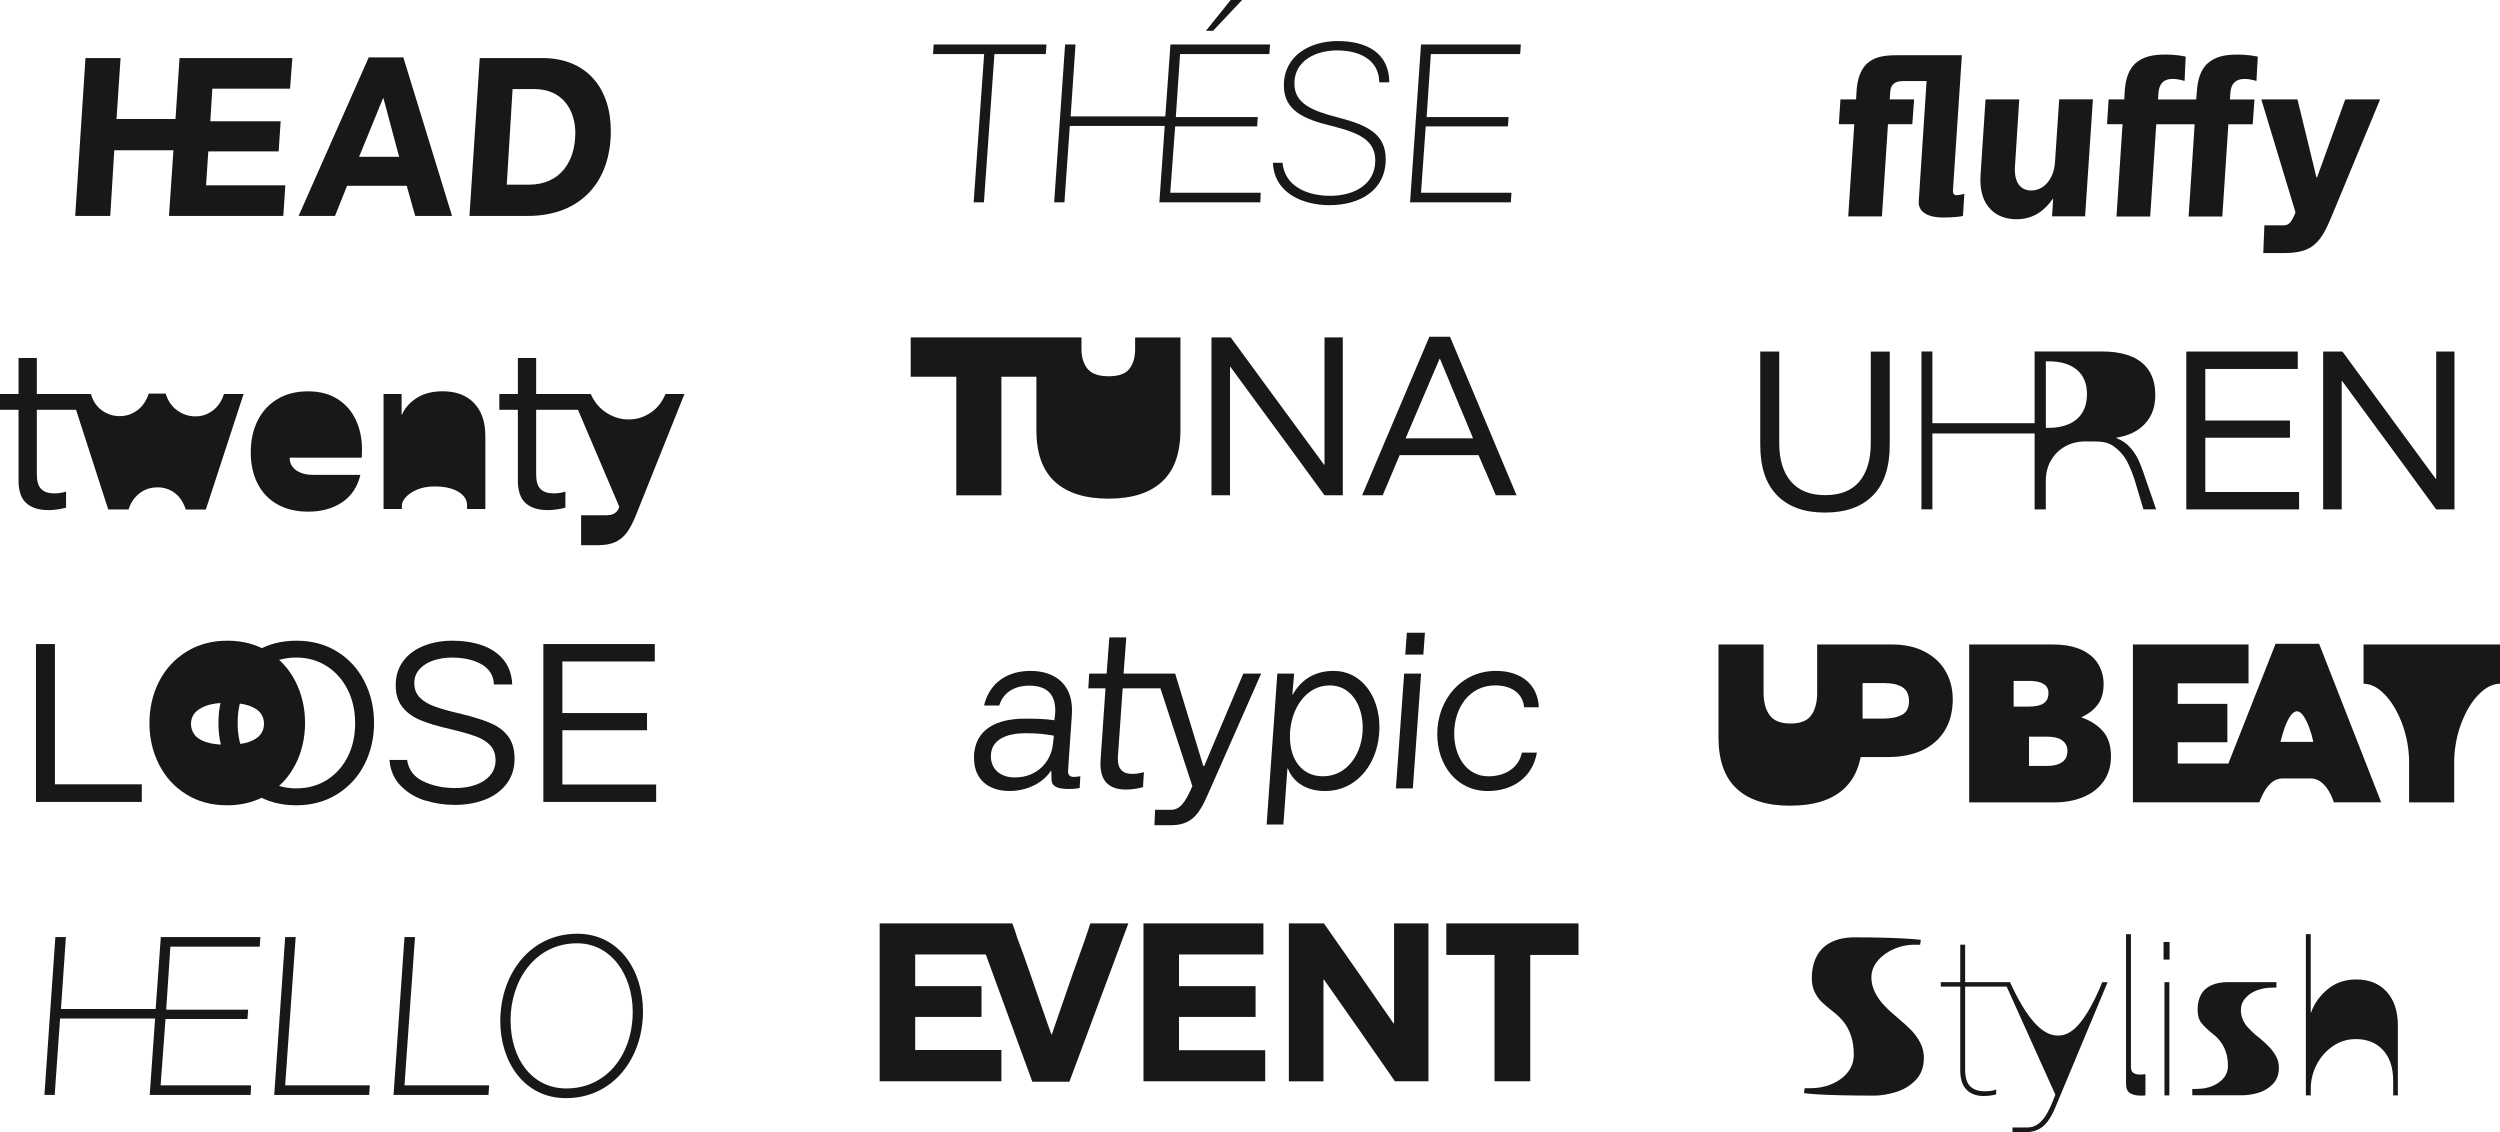 <?xml version="1.0" encoding="UTF-8"?>
<svg xmlns="http://www.w3.org/2000/svg" id="Ebene_1" viewBox="0 0 520.65 235.8">
  <defs>
    <style>.cls-1{fill:#1a171b;stroke-width:0px;}</style>
  </defs>
  <path class="cls-1" d="m17.81,12.09h7.3l-.84,12.7h12.28l.84-12.7h23.49l-.47,6.37h-16.19l-.42,6.79h14.65l-.42,6.28h-14.65l-.47,7.07h16.51l-.42,6.37h-23.81l.93-13.67h-12.32l-.84,13.67h-7.3l2.14-32.88Zm58.98-.14h7.21l10.14,33.02h-7.67l-1.77-6.28h-12.42l-2.51,6.28h-7.58l14.6-33.02Zm6.33,20.7l-3.26-12.19h-.09l-4.98,12.19h8.33Zm16.79-20.56h13.02c9.26,0,14.28,6.28,14.28,15.21,0,10.19-5.91,17.67-17.35,17.67h-12.09l2.14-32.88Zm19.91,15.67c0-4.74-2.56-9.21-8.56-9.21h-4.51l-1.21,19.91h4.6c6.65,0,9.67-4.98,9.67-10.7Z"></path>
  <path class="cls-1" d="m10,106.23c-1.92,0-3.43-.48-4.51-1.44-1.09-.96-1.63-2.54-1.63-4.74v-14.7H0v-3.3h3.86v-7.49h3.81v7.49h9.21v3.3H7.67v13.44c0,1.43.3,2.44.91,3.05s1.5.91,2.67.91c.93,0,1.77-.12,2.51-.37v3.35c-1.3.34-2.56.51-3.77.51h0Zm4.79-24.18h4.14c.43,1.49,1.2,2.63,2.3,3.42,1.1.79,2.32,1.19,3.65,1.19h.14c1.3,0,2.5-.41,3.6-1.23,1.1-.82,1.88-1.98,2.35-3.46h3.53c.47,1.52,1.27,2.69,2.42,3.51,1.15.82,2.39,1.23,3.72,1.23h.14c1.27,0,2.45-.4,3.53-1.21,1.08-.81,1.86-1.95,2.33-3.44h4.09l-7.86,24.05h-4.19c-.47-1.49-1.22-2.63-2.26-3.42-1.04-.79-2.23-1.19-3.56-1.19h-.14c-.87,0-1.69.17-2.46.51-.78.34-1.47.86-2.09,1.56-.62.7-1.09,1.54-1.4,2.53h-4.23l-7.77-24.05Zm49.39,24.51c-2.48,0-4.62-.51-6.42-1.53-1.8-1.02-3.17-2.46-4.12-4.33-.95-1.86-1.42-4.03-1.42-6.51s.48-4.68,1.44-6.6c.96-1.92,2.34-3.42,4.14-4.49,1.8-1.07,3.91-1.6,6.33-1.6s4.52.54,6.21,1.63c1.69,1.09,2.95,2.54,3.79,4.37.84,1.83,1.26,3.86,1.26,6.09,0,.56-.02,1.13-.05,1.72h-15.02c0,.74.2,1.38.6,1.91.4.53.97.94,1.7,1.23.73.3,1.59.44,2.58.44h9.86c-.62,2.54-1.9,4.46-3.84,5.74-1.94,1.29-4.29,1.93-7.05,1.93h0Zm4.7-14.32c0,.19-.24.3-.72.35-.48.05-1.42.07-2.81.07-.96,0-1.85-.02-2.65-.05-.81-.03-1.4-.08-1.79-.14-.39-.06-.58-.14-.58-.23h8.56Zm10.99-10.19h3.77v4.28h.09c.59-1.36,1.6-2.51,3.05-3.44,1.44-.93,3.25-1.4,5.42-1.4,2.79,0,4.97.82,6.53,2.46,1.57,1.64,2.35,3.92,2.35,6.84v15.21h-3.81v-.74c0-1.18-.61-2.13-1.84-2.86-1.23-.73-2.88-1.09-4.95-1.09-1.33,0-2.51.21-3.53.63-1.02.42-1.82.94-2.4,1.56-.57.62-.86,1.21-.86,1.77v.74h-3.81v-23.95Zm34.12,24.18c-1.92,0-3.43-.48-4.51-1.44-1.09-.96-1.63-2.54-1.63-4.74v-14.7h-3.86v-3.3h3.86v-7.49h3.81v7.49h9.21v3.3h-9.21v13.44c0,1.43.3,2.44.91,3.05.6.6,1.5.91,2.67.91.93,0,1.77-.12,2.51-.37v3.35c-1.3.34-2.56.51-3.77.51h0Zm12.42,1.07c.47,0,.87-.07,1.21-.21.34-.14.63-.34.86-.6.23-.26.4-.58.49-.95l-10-23.49h4.05c.77,1.71,1.88,3.02,3.3,3.93,1.43.91,2.95,1.37,4.56,1.37h.14c1.58,0,3.06-.46,4.44-1.37,1.38-.91,2.43-2.22,3.14-3.93h3.95l-10.09,25.21c-.62,1.55-1.26,2.77-1.91,3.65s-1.45,1.54-2.4,1.98c-.95.43-2.15.65-3.6.65h-3.53v-6.23h5.4Z"></path>
  <path class="cls-1" d="m7.49,134.13h3.95v29.21h18.09v3.67H7.49v-32.88Z"></path>
  <path class="cls-1" d="m47.3,167.71c-3.23,0-6.06-.76-8.51-2.28-2.45-1.52-4.34-3.59-5.67-6.21-1.33-2.62-2-5.5-2-8.63s.67-6.05,2-8.65c1.33-2.6,3.23-4.67,5.7-6.21,2.46-1.53,5.31-2.3,8.53-2.3s6.06.76,8.51,2.28c2.45,1.52,4.34,3.59,5.67,6.21,1.33,2.62,2,5.5,2,8.63s-.67,6.05-2,8.65c-1.33,2.6-3.23,4.67-5.7,6.21-2.46,1.53-5.31,2.3-8.53,2.3h0Zm0-12.6c1.92,0,3.44-.2,4.56-.6,1.12-.4,1.91-.92,2.4-1.56.48-.64.72-1.37.72-2.21s-.23-1.57-.7-2.21c-.47-.64-1.26-1.15-2.4-1.56-1.13-.4-2.64-.6-4.53-.6s-3.35.21-4.46.63-1.91.95-2.4,1.58c-.48.64-.72,1.36-.72,2.16s.23,1.54.7,2.21c.47.67,1.26,1.19,2.4,1.58,1.13.39,2.61.58,4.44.58h0Zm14.37,12.6c-3.23,0-6.06-.76-8.51-2.28-2.45-1.52-4.34-3.59-5.67-6.21-1.33-2.62-2-5.5-2-8.63s.67-6.05,2-8.65c1.33-2.6,3.23-4.67,5.7-6.21s5.31-2.3,8.53-2.3,6.06.76,8.51,2.28c2.45,1.52,4.34,3.59,5.67,6.21,1.33,2.62,2,5.5,2,8.63s-.67,6.05-2,8.65c-1.33,2.6-3.23,4.67-5.7,6.21-2.46,1.53-5.31,2.3-8.53,2.3h0Zm.05-3.53c2.39,0,4.5-.58,6.35-1.74,1.84-1.16,3.29-2.77,4.33-4.81,1.04-2.05,1.56-4.39,1.56-7.02s-.53-4.95-1.58-7.02c-1.05-2.08-2.51-3.7-4.37-4.88-1.86-1.18-3.97-1.77-6.33-1.77s-4.46.58-6.3,1.74c-1.85,1.16-3.29,2.78-4.33,4.84-1.04,2.06-1.56,4.41-1.56,7.05s.52,4.95,1.56,7.02c1.04,2.08,2.49,3.7,4.35,4.86s3.97,1.74,6.33,1.74h0Z"></path>
  <path class="cls-1" d="m88.55,166.73c-1.98-.62-3.67-1.63-5.07-3.05-1.4-1.41-2.19-3.22-2.37-5.42h3.67c.31,2.05,1.43,3.54,3.37,4.46,1.94.93,4.15,1.4,6.63,1.4,1.58,0,3.01-.22,4.28-.67,1.27-.45,2.28-1.11,3.02-1.98s1.12-1.91,1.12-3.12c0-1.27-.35-2.29-1.05-3.07-.7-.77-1.68-1.4-2.95-1.88-1.27-.48-3.09-1-5.44-1.56-2.57-.59-4.64-1.21-6.21-1.86-1.57-.65-2.81-1.56-3.74-2.72-.93-1.16-1.4-2.69-1.4-4.58s.53-3.63,1.58-5.02c1.05-1.4,2.48-2.45,4.28-3.16,1.8-.71,3.78-1.07,5.95-1.07s4.32.32,6.16.95c1.84.64,3.33,1.64,4.46,3s1.74,3.08,1.84,5.16h-3.81c-.09-1.86-.95-3.26-2.58-4.19-1.63-.93-3.68-1.4-6.16-1.4-1.4,0-2.69.2-3.88.6-1.19.4-2.16,1.01-2.88,1.81s-1.09,1.77-1.09,2.88c0,1.24.38,2.25,1.14,3.02.76.78,1.8,1.4,3.12,1.88,1.32.48,3.19,1,5.6,1.56,2.54.62,4.59,1.27,6.14,1.95,1.55.68,2.75,1.6,3.6,2.77.85,1.16,1.28,2.69,1.28,4.58,0,2.05-.56,3.8-1.67,5.26-1.12,1.46-2.62,2.55-4.51,3.28-1.89.73-4,1.09-6.33,1.09-2.08,0-4.11-.31-6.09-.93Z"></path>
  <path class="cls-1" d="m113.16,134.13h23.21v3.63h-19.25v10.74h17.63v3.58h-17.63v11.3h19.53v3.63h-23.49v-32.88Z"></path>
  <path class="cls-1" d="m11.53,195.15h2.19l-1.02,14.98h19.72l1.07-14.98h20.74l-.14,2h-18.6l-.88,13.12h17.07l-.14,1.95h-17.07l-1.02,13.81h18.84l-.09,2h-21.02l1.12-15.91H12.51l-1.12,15.91h-2.14l2.28-32.88Zm47.86,0h2.19l-2.19,30.88h17.63l-.14,2h-19.77l2.28-32.88Zm24.85,0h2.19l-2.19,30.88h17.63l-.14,2h-19.77l2.28-32.88Zm19.95,17.49c0-9.63,6.09-18.18,16.05-18.18,8.65,0,13.67,7.58,13.67,16.19,0,9.63-6.14,18.05-16.05,18.05-8.65,0-13.67-7.49-13.67-16.05Zm27.58-1.91c0-7.72-4.51-14.28-11.58-14.28-8.84,0-13.86,7.86-13.86,16s4.51,14.23,11.63,14.23c8.46,0,13.81-7.16,13.81-15.95Z"></path>
  <path class="cls-1" d="m204.96,11.26h-10.65l.14-2h23.49l-.14,2h-10.7l-2.19,30.88h-2.14l2.19-30.88Zm16.84-2h2.19l-1.02,14.98h19.72l1.07-14.98h20.74l-.14,2h-18.6l-.88,13.12h17.07l-.14,1.95h-17.07l-1.02,13.81h18.84l-.09,2h-21.02l1.12-15.91h-19.77l-1.12,15.91h-2.14l2.28-32.88ZM256.31,0h2.37l-6.05,6.42h-1.49l5.16-6.42Z"></path>
  <path class="cls-1" d="m265.1,33.9h2c.46,4.98,5.26,6.88,9.91,6.88,5.02,0,9.4-2.37,9.4-7.35,0-4.33-3.54-5.81-9.12-7.21-5.77-1.4-9.91-3.21-9.91-8.42,0-6.23,5.44-9.25,11.21-9.25,6.19,0,10.74,2.6,10.74,8.6h-2.09c0-4.37-3.67-6.65-8.79-6.65-4.51,0-8.88,2.19-8.88,6.88,0,4.14,3.54,5.67,9.21,7.12,6.19,1.58,9.81,3.53,9.81,8.65,0,6.42-5.3,9.58-11.72,9.58-5.53,0-11.53-2.51-11.77-8.84Z"></path>
  <path class="cls-1" d="m295.94,9.26h20.79l-.14,2h-18.6l-.88,13.12h17.07l-.14,1.95h-17.12l-.98,13.81h18.84l-.14,2h-20.98l2.28-32.88Z"></path>
  <path class="cls-1" d="m189.66,78.46v-8.19h28.42v8.19h-9.53v24.7h-9.39v-24.7h-9.49Zm41.21,25.39c-4.9,0-8.63-1.18-11.19-3.53-2.56-2.36-3.84-5.92-3.84-10.7v-19.35h9.39v2.37c0,1.77.43,3.16,1.28,4.19.85,1.02,2.32,1.53,4.4,1.53s3.47-.51,4.28-1.53c.81-1.02,1.21-2.39,1.21-4.09v-2.46h9.44v19.25c0,4.84-1.28,8.43-3.84,10.79-2.56,2.36-6.27,3.53-11.14,3.53h0Z"></path>
  <path class="cls-1" d="m252.31,70.27h4c4.4,6.02,7.67,10.48,9.81,13.39,2.14,2.92,5.35,7.29,9.63,13.12h.09v-26.51h3.81v32.88h-3.81c-3.26-4.46-5.7-7.81-7.33-10.05s-3.26-4.46-4.91-6.67c-1.64-2.22-4.09-5.56-7.35-10.02h-.09v26.74h-3.86v-32.88Z"></path>
  <path class="cls-1" d="m297.7,70.13h4.28l13.86,33.02h-4.33c-.59-1.4-1.03-2.44-1.33-3.14-.29-.7-.6-1.4-.91-2.09-.31-.7-.76-1.74-1.35-3.14h-16.42c-.59,1.4-1.03,2.44-1.33,3.14-.29.7-.59,1.4-.88,2.09-.29.7-.74,1.74-1.33,3.14h-4.28l14-33.02Zm6.49,14.95c-.57-1.38-1.15-2.76-1.72-4.14-.57-1.38-1.43-3.45-2.58-6.21h-.09c-1.18,2.76-2.06,4.83-2.65,6.21-.59,1.38-1.18,2.76-1.77,4.14-.59,1.38-1.47,3.45-2.65,6.21h14.05c-1.15-2.76-2.01-4.83-2.58-6.21Z"></path>
  <path class="cls-1" d="m202.83,157.9c0-6.19,4.98-8.23,10.56-8.23,2.88,0,4.19.05,6.19.33.09-.47.19-1.44.19-1.86.05-2.98-1.21-5.35-5.44-5.35-2.56,0-5.3,1.07-6.23,4.14h-3.16c1.07-4.6,4.7-7.21,9.67-7.21,2.42,0,4.88.65,6.56,2.37,1.44,1.49,2.28,3.67,2.05,6.88l-.79,11.53c-.05.98.47,1.3,1.21,1.3.33,0,.84-.05,1.35-.14l-.14,2.46c-.37.09-1.26.19-2.33.19-2.09,0-3.53-.42-3.53-2l-.05-1.77h-.09c-1.35,2.09-4.37,4.19-8.65,4.19s-7.35-2.37-7.35-6.84Zm16.46-3.02l.19-1.67c-1.95-.33-3.3-.51-5.91-.51-3.67,0-7.21,1.16-7.21,4.79,0,2.6,1.86,4.42,5.02,4.42,4.56,0,7.53-3.21,7.91-7.02Zm9.92,3.35l1.02-14.88h-3.58l.19-3.07h3.63l.56-7.53h3.53l-.56,7.53h10.74l5.86,19.25h.19l8.14-19.25h3.72l-11.16,25.3c-1.95,4.46-3.63,6.28-7.77,6.28h-3.3l.14-3.21h3.3c1.86,0,2.98-1.49,4.46-4.93l-6.65-20.37h-7.86l-1.02,14.56c0,2.42,1.16,3.26,3.02,3.26.79,0,1.72-.14,2.42-.37l-.19,3.12c-.98.28-2.14.51-3.53.51-3.35,0-5.63-1.58-5.3-6.19Zm36.82-17.95h3.49l-.37,4.37h.09c1.58-2.84,4.28-4.93,8.51-4.93,5.81,0,9.53,5.3,9.53,11.72,0,7.21-4.46,13.3-11.35,13.3-4.05,0-6.7-2-7.72-4.7h-.09l-.84,11.67h-3.49l2.23-31.44Zm17.77,11.3c0-4.7-2.42-8.84-6.88-8.84-5.02,0-8.28,5.07-8.28,10.65,0,4.84,2.51,8.28,6.88,8.28,5.16,0,8.28-4.88,8.28-10.09Zm8.63-11.3h3.53l-1.72,23.91h-3.53l1.72-23.91Zm.56-8.51h3.77l-.33,4.56h-3.77l.33-4.56Zm6.33,21.16c0-7.21,4.98-13.21,12.23-13.21,5.12,0,8.7,2.7,8.93,7.58h-3.07c-.23-2.79-2.51-4.56-6-4.56-5.4,0-8.56,4.65-8.56,10.05,0,4.6,2.51,8.88,7.12,8.88,3.72,0,6.37-1.95,6.98-4.93h3.12c-.88,5.12-4.98,8-10.23,8-6.51,0-10.51-5.44-10.51-11.81Z"></path>
  <path class="cls-1" d="m183.2,192.31h24.98v6.46h-17.58v6.6h13.81v6.42h-13.81v6.88h17.95v6.51h-25.35v-32.88Zm19.72,0h7.91c.37.93.7,1.89.98,2.88,1.02,2.73,1.88,5.09,2.56,7.07.68,1.98,1.37,3.98,2.07,6,.7,2.02,1.53,4.39,2.49,7.12h.14c1.15-3.29,2-5.76,2.56-7.42.56-1.66,1.12-3.3,1.7-4.93.57-1.63,1.45-4.08,2.63-7.37l1.12-3.35h7.91l-12.28,32.97h-7.72l-12.05-32.97Zm35.22,0h24.98v6.46h-17.58v6.6h15.95v6.42h-15.95v6.93h17.95v6.46h-25.35v-32.88Zm30.28,0h7.3c3.29,4.71,5.73,8.21,7.33,10.49,1.6,2.28,3.98,5.71,7.14,10.3h.14v-20.79h7.16v32.88h-6.98c-2.48-3.53-4.33-6.19-5.53-7.95-1.21-1.77-2.44-3.53-3.7-5.3s-3.11-4.42-5.56-7.95h-.09v21.21h-7.21v-32.88Zm42.84,6.56h-10.05v-6.56h27.53v6.56h-10.05v26.32h-7.44v-26.32h0Z"></path>
  <path class="cls-1" d="m401.98,11.49h6.6l-1.86,28.18c-.05.74.33.98.7.98.42,0,1.12-.14,1.67-.28l-.28,4.6c-.47.14-2,.33-4.19.33-2.74,0-5.21-.93-5.02-3.44l1.63-24.98h-4.7c-1.67,0-2.74.42-2.88,2.33l-.09,1.49h5.07l-.37,5.16h-5.07l-1.26,19.21h-7.02l1.26-19.21h-3.21l.33-5.16h3.26l.09-1.67c.14-2.42.79-4.42,2.09-5.72,1.58-1.44,3.4-1.81,6.42-1.81h6.84Zm10.46,26.09c-.05-.28,0-.6,1.07-16.88h7.02l-.93,14.51c0,2.74,1.12,4.46,3.44,4.46,2.56,0,4.7-2.33,4.93-5.86l.88-13.12h7.02l-1.63,24.37h-6.88l.23-3.63h-.09c-1.63,2.33-3.95,4.23-7.53,4.23-4.51,0-7.53-2.93-7.53-8.09Zm29.58-11.72h-3.21l.33-5.16h3.26l.09-1.67c.14-2.42.79-4.42,2.09-5.72,1.67-1.53,3.72-1.95,6.42-1.95,1.77,0,3.02.19,4.19.42l-.23,5.07c-.84-.23-1.67-.42-2.51-.42-1.67,0-2.79.84-2.93,2.93l-.09,1.35h7.95l.14-1.67c.14-2.51.84-4.46,2.09-5.72,1.67-1.49,3.53-1.95,6.37-1.95,1.77,0,3.07.19,4.23.42l-.28,5.07c-.84-.23-1.58-.42-2.51-.42-1.67,0-2.79.84-2.93,2.93l-.09,1.35h5.12l-.37,5.16h-5.07l-1.26,19.21h-7.02l1.26-19.21h-8l-1.26,19.21h-7.02l1.26-19.21Zm33.62,21.07c1.07,0,1.72-.84,2.42-2.7l-7.12-23.53h7.53l3.95,16.23h.14l5.86-16.23h7.26l-10,24.14c-2.37,5.77-4.05,7.86-10.05,7.86h-4.28l.23-5.77h4.05Z"></path>
  <path class="cls-1" d="m370.12,103.18c-2.36-2.37-3.53-5.88-3.53-10.53v-19.44h3.95v18.98c0,3.5.81,6.2,2.44,8.09,1.63,1.89,4.01,2.84,7.14,2.84s5.5-.94,7.09-2.81,2.4-4.57,2.4-8.07v-19.02h3.95v19.39c0,4.68-1.17,8.21-3.51,10.58-2.34,2.37-5.67,3.56-9.98,3.56s-7.6-1.19-9.95-3.56Z"></path>
  <path class="cls-1" d="m400.16,73.2h2.28v14.93h21.35v-14.93h1.63v32.88h-1.63v-15.81h-21.35v15.81h-2.28v-32.88Zm23.58,0h14.05c4.03,0,6.99.96,8.88,2.88,1.46,1.52,2.19,3.57,2.19,6.14s-.71,4.45-2.12,6c-1.41,1.55-3.4,2.53-5.98,2.93v.09c1.12.43,2.04,1.05,2.77,1.84.73.79,1.33,1.67,1.79,2.65s.95,2.24,1.44,3.79l2.28,6.56h-2.65l-1.81-6.05c-.47-1.43-.95-2.64-1.44-3.63-.5-.99-1.09-1.81-1.77-2.46-.71-.71-1.42-1.22-2.12-1.53-.7-.31-1.7-.47-3-.47h-2.05c-1.52,0-2.9.35-4.14,1.05-1.24.7-2.22,1.67-2.93,2.91-.71,1.24-1.07,2.64-1.07,4.19v6h-2.33v-32.88Zm2.93,15.91c1.58,0,2.98-.26,4.19-.79,1.21-.53,2.14-1.32,2.79-2.37.65-1.05.98-2.36.98-3.91,0-2.17-.7-3.84-2.09-5.02-1.4-1.18-3.36-1.77-5.91-1.77h-.56v13.86h.6Z"></path>
  <path class="cls-1" d="m455.32,73.21h23.21v3.63h-19.25v10.74h17.63v3.58h-17.63v11.3h19.53v3.63h-23.49v-32.88Z"></path>
  <path class="cls-1" d="m483.83,73.21h4c4.4,6.02,7.67,10.48,9.81,13.39,2.14,2.92,5.35,7.29,9.63,13.12h.09v-26.51h3.81v32.88h-3.81c-3.26-4.46-5.7-7.81-7.33-10.05s-3.26-4.46-4.91-6.67c-1.64-2.22-4.09-5.56-7.35-10.02h-.09v26.74h-3.86v-32.88Z"></path>
  <path class="cls-1" d="m372.86,167.8c-4.9,0-8.62-1.18-11.16-3.53-2.54-2.36-3.81-5.92-3.81-10.7v-19.35h9.39v10c0,1.98.42,3.56,1.26,4.72s2.29,1.74,4.37,1.74,3.48-.57,4.3-1.72c.82-1.15,1.23-2.7,1.23-4.65v-10.09h9.44v19.25c0,4.84-1.28,8.43-3.84,10.79-2.56,2.36-6.29,3.53-11.19,3.53h0Zm6.56-33.58h14.56c2.73,0,5.05.52,6.98,1.56,1.92,1.04,3.36,2.42,4.3,4.14.95,1.72,1.42,3.62,1.42,5.7,0,2.57-.57,4.77-1.7,6.58-1.13,1.81-2.71,3.18-4.72,4.09-2.02.91-4.33,1.37-6.93,1.37h-13.91v-23.44Zm12.7,15.44c1.67,0,3-.26,3.98-.79.98-.53,1.47-1.47,1.47-2.84s-.46-2.33-1.37-2.91c-.91-.57-2.18-.86-3.79-.86h-4.51v7.39h4.23Zm17.98-15.44h17.35c2.08,0,3.82.26,5.23.77,1.41.51,2.58,1.26,3.51,2.26.62.68,1.09,1.47,1.42,2.37.33.9.49,1.85.49,2.84,0,1.74-.4,3.15-1.19,4.23-.79,1.09-1.91,1.97-3.37,2.65v.09c1.86.65,3.34,1.61,4.44,2.88,1.1,1.27,1.65,3.01,1.65,5.21,0,2.02-.51,3.74-1.53,5.19-1.02,1.44-2.43,2.53-4.21,3.28-1.78.74-3.81,1.12-6.07,1.12h-17.72v-32.88Zm12.51,12.93c1.33,0,2.33-.22,3-.67.67-.45,1-1.17,1-2.16,0-.84-.34-1.47-1.02-1.88-.68-.42-1.64-.63-2.88-.63h-3.35v5.35h3.26Zm3.67,12.37c1.33,0,2.38-.26,3.14-.77.76-.51,1.14-1.29,1.14-2.35,0-.93-.36-1.66-1.07-2.19-.71-.53-1.75-.79-3.12-.79h-3.81v6.09h3.72Zm17.91-25.3h24.09v8.09h-14.74v4.28h10.33v8h-10.33v4.42h16.98v8.09h-26.32v-32.88Zm29.72-.14h9.07l12.93,33.02h-9.86c-.31-.93-.68-1.75-1.12-2.46-.43-.71-.94-1.29-1.51-1.74-.57-.45-1.22-.7-1.93-.77h-6.37c-.74.06-1.4.32-1.95.77-.56.45-1.05,1.03-1.49,1.74-.43.71-.82,1.53-1.16,2.46h-9.63l13.02-33.02Zm7.86,20.42c-.22-1.05-.5-2.04-.84-2.95-.34-.91-.72-1.7-1.14-2.35-.42-.65-.88-1.01-1.37-1.07h-.14c-.47.06-.91.42-1.35,1.07-.43.65-.81,1.44-1.14,2.37-.33.93-.61,1.91-.86,2.93h6.84Zm19.95,3.77c-.09-2.79-.61-5.4-1.56-7.84-.95-2.43-2.13-4.38-3.56-5.84-1.43-1.46-2.88-2.19-4.37-2.19v-8.19h28.42v8.19c-1.49,0-2.95.73-4.4,2.19-1.44,1.46-2.64,3.4-3.58,5.84-.95,2.43-1.47,5.05-1.56,7.84v8.84h-9.39v-8.84h0Z"></path>
  <path class="cls-1" d="m390.12,228.17c-2.48,0-4.73-.02-6.74-.07-2.02-.05-3.65-.11-4.91-.19-1.26-.08-2.18-.16-2.77-.26l.14-1.02h1.21c1.64,0,3.15-.3,4.53-.91,1.38-.6,2.47-1.43,3.28-2.46.81-1.04,1.21-2.24,1.21-3.6,0-1.46-.19-2.75-.56-3.88-.37-1.13-.88-2.1-1.51-2.91-.64-.81-1.42-1.57-2.35-2.28-.96-.74-1.73-1.4-2.3-1.95-.57-.56-1.05-1.25-1.44-2.07-.39-.82-.58-1.76-.58-2.81,0-1.77.33-3.29,1-4.58.67-1.29,1.67-2.27,3.02-2.95,1.35-.68,2.98-1.02,4.91-1.02,2.08,0,4.03.02,5.86.07,1.83.05,3.4.11,4.72.19,1.32.08,2.38.16,3.19.26l-.14,1.02h-1.26c-1.43,0-2.82.3-4.19.88-1.36.59-2.49,1.4-3.37,2.44-.88,1.04-1.33,2.21-1.33,3.51,0,1.05.25,2.08.74,3.07.5.99,1.14,1.91,1.93,2.74.79.84,1.71,1.69,2.77,2.56,1.15.96,2.09,1.82,2.84,2.58.74.76,1.37,1.63,1.88,2.6.51.98.77,2.02.77,3.14,0,1.95-.58,3.52-1.74,4.7-1.16,1.18-2.55,2.01-4.16,2.49-1.61.48-3.16.72-4.65.72h0Zm23.05.09c-1.55,0-2.76-.44-3.63-1.33-.87-.88-1.3-2.22-1.3-4.02v-17.44h-4.05v-.93h4.05v-7.81h1.02v7.81h9.26v.93h-9.26v17.25c0,1.67.36,2.85,1.07,3.53.71.68,1.72,1.02,3.02,1.02.99,0,1.78-.12,2.37-.37v1.02c-.81.22-1.66.33-2.56.33h0Zm8.88,6.56c.99,0,1.83-.27,2.51-.81.68-.54,1.28-1.27,1.79-2.19.51-.91,1.08-2.19,1.7-3.84l-10.56-23.44h1.12c1.67,3.69,3.34,6.47,5,8.35,1.66,1.88,3.33,2.8,5,2.77h.09c1.55.03,3.08-.88,4.58-2.74,1.5-1.86,3.02-4.65,4.53-8.37h1.12l-10.93,26.18c-.5,1.18-1.03,2.14-1.6,2.88-.57.74-1.23,1.29-1.98,1.65-.74.36-1.6.53-2.56.53h-2.74v-.98h2.93Zm21.74-40.28v27.67c0,.59.17,1,.51,1.23.34.23.79.35,1.35.35.28,0,.67-.03,1.16-.09v4.42c-.16.03-.32.05-.49.05h-.53c-.93,0-1.67-.18-2.21-.53-.54-.36-.81-.97-.81-1.84v-31.25h1.02Zm6.79,1.63h1.26v3.67h-1.26v-3.67Zm.19,8.37h1.02v23.58h-1.02v-23.58Zm5.77,22.23c.22.03.37.04.47.02.09-.02.25-.02.47-.02,1.83,0,3.37-.45,4.63-1.35,1.26-.9,1.88-2.06,1.88-3.49,0-.74-.07-1.43-.21-2.05-.14-.62-.33-1.19-.58-1.7-.25-.51-.54-.98-.88-1.42-.16-.19-.32-.37-.49-.56-.17-.19-.35-.36-.53-.51-.16-.15-.33-.29-.51-.42-1.02-.81-1.8-1.55-2.33-2.23-.53-.68-.79-1.6-.79-2.74,0-1.27.24-2.33.72-3.19.48-.85,1.2-1.5,2.16-1.93.96-.43,2.15-.65,3.58-.65h9.95v1.16c-.22-.03-.39-.04-.51-.02-.12.02-.3.02-.51.02-1.05,0-2.07.19-3.05.56-.98.37-1.78.91-2.4,1.63-.62.71-.93,1.53-.93,2.46,0,.62.11,1.22.33,1.79.22.57.51,1.09.88,1.56.37.43.96,1.02,1.77,1.77.15.12.31.25.47.37.15.12.31.25.47.37.84.71,1.53,1.36,2.07,1.93.54.57,1,1.21,1.37,1.91.37.7.56,1.47.56,2.3,0,1.43-.43,2.57-1.28,3.44-.85.87-1.86,1.47-3.02,1.81-1.16.34-2.3.51-3.42.51h-10.32v-1.35h0Zm23.67-32.23h1.02v16.28h.09c.65-1.83,1.79-3.43,3.42-4.79,1.63-1.36,3.62-2.05,5.98-2.05,2.67,0,4.77.85,6.33,2.56,1.55,1.71,2.33,4.06,2.33,7.07v14.51h-.98v-3.02c0-2.76-.71-4.9-2.12-6.42-1.41-1.52-3.29-2.28-5.65-2.28-1.77,0-3.36.49-4.79,1.47-1.43.98-2.55,2.26-3.37,3.84-.82,1.58-1.23,3.26-1.23,5.02v1.4h-1.02v-33.58Z"></path>
</svg>
